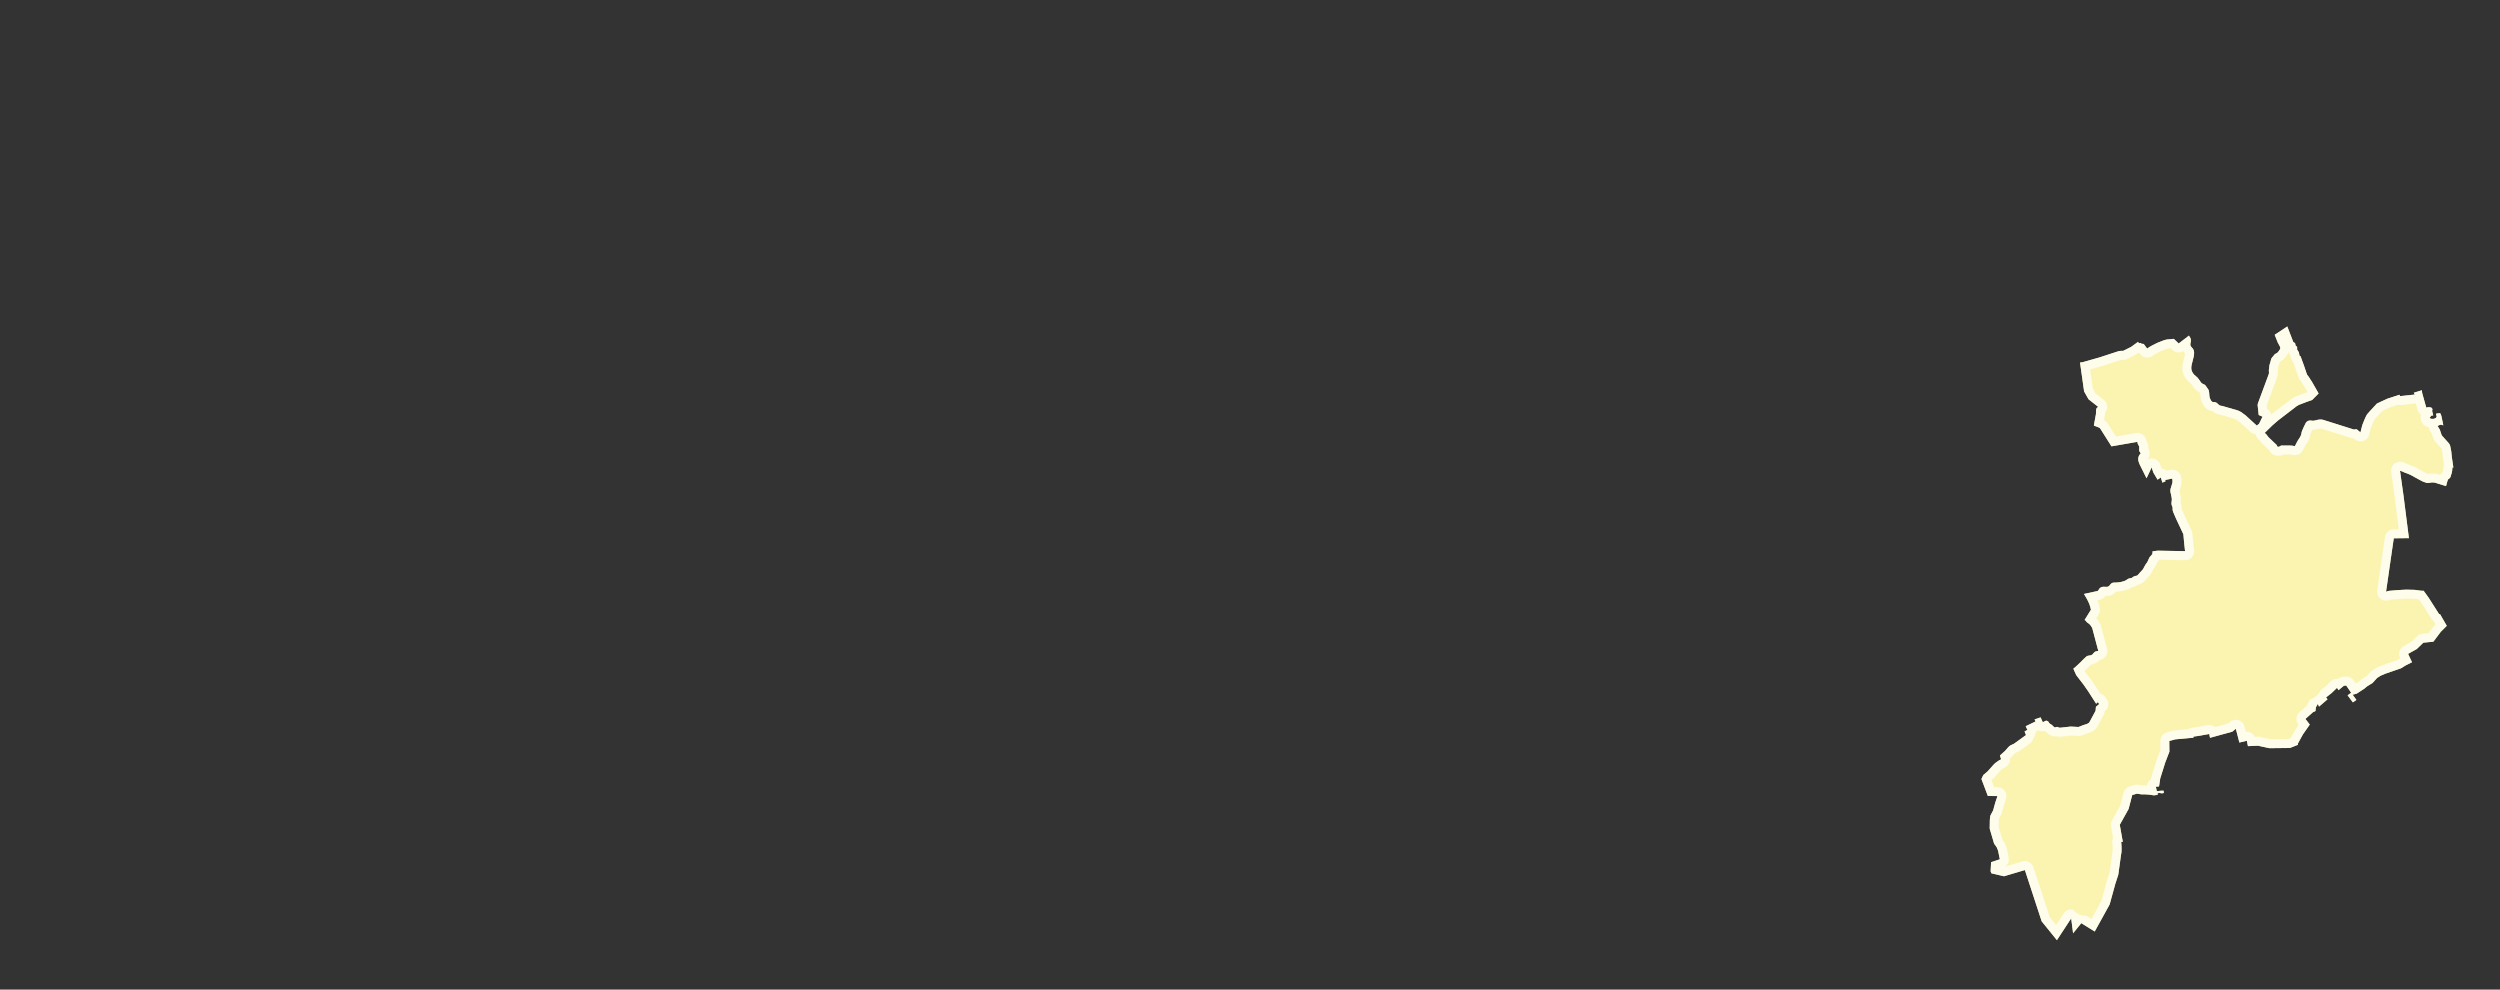 <svg id="Karte" xmlns="http://www.w3.org/2000/svg" xmlns:xlink="http://www.w3.org/1999/xlink" viewBox="0 0 1200 475">
  <rect x="0" y="0" width="1200" height="475" fill="#333333" stroke="none"/>
  <defs>
    <clipPath id="clip-path">
      <rect width="1200" height="475" rx="6.099" fill="none"/>
    </clipPath>
  </defs>
  <g clip-path="url(#clip-path)">
    <g id="HL_ZW">
      <polygon points="1018.262 168.396 1019.113 168.412 1022.912 166.524 1026.202 164.128 1026.753 164.717 1027.652 164.596 1027.893 165.008 1028.976 165.084 1030.628 167.318 1031.765 166.527 1032.886 165.889 1034.217 165.215 1035.658 164.504 1037.317 163.86 1038.641 163.338 1039.899 162.991 1043.433 162.64 1045.759 164.877 1050.707 161.087 1050.996 161.611 1051.398 162.265 1051.637 162.98 1051.65 163.71 1051.479 164.52 1051.351 165.2 1051.427 165.838 1051.85 166.564 1052.489 167.241 1052.962 168.055 1053.168 169.084 1053.131 170.173 1052.968 171.225 1051.943 175.29 1051.817 176.364 1051.873 177.352 1052.155 178.254 1052.562 179.04 1053.119 179.756 1053.922 180.473 1054.799 181.266 1055.435 182.055 1056.442 183.518 1056.713 183.791 1057.148 184.15 1057.557 184.334 1058.077 184.577 1058.484 184.84 1058.807 185.27 1059.542 186.317 1059.88 186.779 1060.179 187.298 1060.31 187.877 1060.422 188.724 1060.459 189.456 1060.535 190.215 1060.687 190.932 1060.961 191.612 1061.299 192.243 1061.645 192.682 1061.972 192.905 1062.38 192.993 1062.89 193 1063.336 193.076 1063.762 193.213 1064.119 193.499 1064.633 193.899 1065.06 194.334 1065.403 194.554 1065.775 194.697 1066.191 194.802 1066.633 194.84 1067.057 194.964 1067.578 195.116 1069.534 195.684 1070.687 195.992 1072.296 196.482 1073.478 196.796 1074.708 197.25 1075.786 197.819 1076.724 198.526 1077.832 199.326 1080.937 202.175 1083.256 204.286 1084.356 203.417 1086.014 200.013 1084.172 199.204 1083.686 194.642 1083.683 194.057 1083.879 193.403 1088.934 179.774 1089.078 179.298 1089.112 178.773 1089.057 178.178 1089.059 177.614 1089.316 175.427 1089.509 174.664 1089.928 173.3 1090.043 172.761 1090.25 172.121 1090.543 171.662 1090.832 171.32 1091.197 170.924 1091.556 170.42 1091.832 170.123 1092.132 169.887 1092.631 169.601 1093.072 169.357 1093.448 168.994 1093.78 168.536 1094.303 167.806 1094.499 167.32 1094.542 166.925 1094.44 166.54 1094.244 166.122 1093.874 165.415 1093.402 164.582 1092.999 163.626 1091.854 160.703 1097.9 156.699 1100.775 164.146 1101.641 164.699 1101.906 165.873 1102.622 166.535 1102.63 167.805 1103.452 169.094 1103.793 170.777 1104.268 171.007 1105.939 175.579 1107.364 179.794 1107.689 180.19 1108.333 181.092 1108.98 182.083 1109.089 182.316 1109.622 183.062 1112.939 188.856 1109.824 192.002 1107.669 192.744 1106.461 193.197 1104.404 193.989 1103.625 194.275 1102.502 194.891 1093.547 201.758 1090.815 204.124 1087.05 207.794 1087.272 208.008 1087.787 208.408 1088.089 208.848 1088.507 209.35 1088.846 209.813 1089.305 210.271 1091.279 212.149 1091.696 212.555 1092.082 212.904 1092.398 213.189 1092.75 213.549 1092.983 213.945 1093.14 214.381 1093.641 214.464 1093.979 214.403 1094.324 214.261 1094.584 214.044 1094.921 213.886 1095.263 213.842 1099.11 213.869 1099.995 213.884 1100.434 213.963 1100.829 214.024 1101.542 214.157 1102.405 212.481 1102.966 211.43 1103.634 210.421 1103.97 209.889 1104.263 209.339 1104.505 208.774 1104.68 208.149 1104.752 207.649 1104.862 207.184 1105.021 206.749 1105.8 204.977 1106.737 203.078 1107.012 202.686 1107.352 202.339 1107.742 202.1 1108.205 201.922 1108.851 201.827 1109.576 201.902 1110.054 201.963 1110.591 201.934 1111.13 201.836 1112.209 201.573 1112.881 201.452 1113.576 201.368 1114.201 201.36 1114.901 201.466 1115.637 201.685 1129.852 206.167 1131.101 206.017 1131.429 206.205 1133.013 207.548 1133.707 204.82 1133.939 203.962 1134.317 202.997 1135.103 201.072 1135.648 199.895 1136.156 198.946 1137.505 197.393 1140.932 193.693 1145.926 191.382 1151.76 189.486 1152.023 190.132 1159.126 189.39 1158.634 188.514 1162.509 187.321 1162.631 188.581 1164.605 195.622 1165.756 195.441 1166.41 195.496 1166.987 195.636 1167.365 195.95 1167.546 196.336 1167.567 196.663 1167.451 197.02 1167.479 197.473 1167.967 199.385 1167.01 199.514 1166.18 200.652 1166.537 200.846 1166.935 200.997 1167.429 201.064 1168.058 201.054 1168.71 200.88 1169.111 200.654 1169.482 200.279 1169.63 199.811 1169.449 199.333 1169.314 198.949 1169.306 198.727 1169.419 198.578 1169.638 198.476 1171.296 198.303 1171.848 199.569 1172.602 203.141 1172.787 204.218 1172.269 203.989 1171.795 203.873 1171.275 203.928 1170.698 204.14 1170.039 204.505 1171.097 206.17 1172.043 208.979 1175.183 212.471 1175.609 212.988 1175.875 213.465 1176.113 214.066 1176.215 214.677 1176.6 216.584 1176.933 219.732 1177.632 224.44 1177.147 224.401 1177.089 225.539 1176.998 226.221 1176.851 226.982 1176.506 228.028 1176.343 228.724 1176.117 229.147 1175.938 229.437 1175.679 229.668 1175.612 229.719 1175.372 229.889 1175.078 230.137 1174.921 230.493 1174.768 230.94 1174.099 233.339 1168.96 231.737 1168.31 231.607 1167.611 231.578 1166.896 231.609 1166.395 231.713 1165.81 231.817 1165.322 231.857 1164.83 231.804 1164.17 231.568 1163.479 231.343 1162.804 231.076 1160.411 229.788 1159.807 229.45 1159.09 229.092 1158.431 228.683 1157.527 228.206 1156.585 227.742 1155.504 227.29 1154.133 226.804 1153.724 226.601 1152.855 226.218 1152.003 225.957 1153.658 237.714 1156.279 258.296 1149.012 258.379 1147.944 265.676 1146.374 276.588 1145.293 284.045 1145.978 283.763 1146.763 283.584 1150.853 283.253 1153.084 283.111 1155.05 283.02 1157.042 283.067 1159.029 283.115 1161.899 283.507 1162.577 283.566 1163.34 283.546 1165.857 287.069 1170.803 294.824 1171.195 294.756 1174.454 300.371 1171.562 303.264 1168.011 307.998 1163.201 308.478 1160.053 311.524 1155.881 313.846 1157.756 317.856 1154.73 319.379 1152.531 320.747 1145.054 323.332 1142.688 324.326 1140.999 325.412 1138.83 327.814 1136.092 329.505 1134.964 330.483 1131.176 332.963 1129.261 333.443 1131.065 335.947 1129.388 337.143 1126.844 333.749 1128.542 332.504 1126.196 329.056 1125.087 329.121 1122.482 331.275 1121.768 330.141 1119.123 332.693 1116.505 334.742 1117.214 335.651 1113.132 339.167 1112.577 337.849 1111.637 339.49 1111.402 341.33 1110.236 341.836 1106.597 345.073 1108.688 347.78 1105.39 352.512 1103.031 356.805 1102.968 357.512 1099.196 359.008 1089.302 359.116 1083.81 357.924 1081.27 358.022 1079.012 358.134 1078.476 355.567 1074.896 356.41 1073.195 349.804 1071.515 351.189 1060.794 354.13 1060.442 352.304 1055.215 353.238 1052.865 353.546 1052.847 354.079 1044.141 354.877 1041.262 355.658 1041.319 360.776 1039.311 365.997 1036.898 373.696 1036.341 377.446 1034.803 377.64 1035.284 379.743 1037.273 379.531 1038.521 379.511 1038.645 380.617 1037.665 380.81 1036.418 380.57 1035.505 380.842 1035.77 381.473 1033.946 381.757 1031.681 381.424 1029.532 381.264 1027.892 381.279 1025.725 380.939 1023.468 381.613 1021.728 388.286 1017.492 395.898 1018.942 404.087 1018.163 404.075 1018.265 405.153 1018.35 407.032 1018.314 409.001 1018.069 410.466 1016.779 419.857 1015.365 424.2 1012.847 433.337 1012.623 434.12 1009.319 440.128 1005.458 447.113 999.01 443.103 995.076 447.977 994.163 440.816 993.441 441.903 987.311 451.265 979.989 442.21 971.938 417.609 961.921 420.591 959.663 420.068 958.659 419.825 955.901 419.194 955.49 418.26 955.713 413.834 959.913 412.441 959.13 408.599 958.917 407.91 958.674 407.307 958.408 406.682 958.058 406.167 957.64 405.573 957.172 404.965 955.047 397.73 955.114 393.569 955.262 392.11 955.376 391.533 955.596 391.05 955.89 390.504 956.327 389.7 956.658 389.054 956.847 388.514 957.007 387.839 957.776 385.076 958.767 382.171 958.247 382.077 954.156 382.034 951.088 373.922 951.971 372.01 954.105 370.186 957.127 366.786 957.84 366.155 958.645 365.587 959.401 365.047 960.52 364.452 959.963 362.606 962.298 360.54 963.275 359.445 964.046 358.561 964.54 358.105 965.099 357.733 965.816 357.399 966.716 356.979 972.473 352.825 971.776 351.083 973.15 350.332 972.328 348.575 977.084 346.279 976.573 345.316 979.499 344.325 980.534 346.66 982.139 345.872 982.758 346.074 983.146 346.306 983.416 346.743 983.664 347.079 983.958 347.389 984.418 347.626 984.749 347.847 985.061 348.114 985.896 348.927 986.273 349.126 986.678 349.124 987.015 348.967 987.414 348.896 987.775 348.987 988.151 349.192 988.779 349.312 993.933 348.744 997.702 348.941 999.828 348.098 1001.661 347.507 1002.231 347.241 1002.596 346.994 1002.893 346.668 1003.165 346.204 1005.873 341.181 1006.048 339.258 1007.595 337.935 1006.945 337.002 1006.154 337.785 1002.315 331.797 1000.148 328.678 996.576 324.037 995.205 320.975 996.542 319.846 998.922 317.586 999.667 316.825 1000.387 316.114 1000.993 315.552 1001.36 315.208 1001.752 314.934 1002.153 314.766 1002.526 314.702 1002.943 314.642 1003.322 314.576 1003.757 314.469 1004.159 314.263 1004.473 314.001 1004.734 313.691 1004.96 313.436 1005.297 313.073 1005.625 312.823 1006.038 312.65 1006.737 312.492 1007.196 312.484 1004.27 301.455 1003.924 300.847 1003.622 300.406 1003.272 299.911 1002.87 299.536 1002.37 299.149 1001.962 298.854 1001.576 298.524 1001.304 298.185 1001.073 297.879 1000.835 297.668 1000.584 297.617 1003.642 292.68 1003.369 291.451 1002.986 290.241 1002.442 288.937 1001.771 287.596 1000.313 285.084 1006.174 283.815 1006.737 283.701 1007.13 283.46 1007.403 283.016 1007.725 282.49 1008.158 282.1 1008.71 281.805 1009.409 281.647 1010.099 281.647 1010.842 281.675 1011.393 281.677 1012 281.509 1012.52 281.099 1012.923 280.569 1013.357 280.107 1013.944 279.756 1014.633 279.622 1015.509 279.627 1016.729 279.548 1018.156 279.329 1019.745 278.871 1020.405 278.563 1020.921 278.212 1021.433 277.877 1021.892 277.682 1022.343 277.562 1022.779 277.532 1023.168 277.423 1023.535 277.16 1024.139 276.763 1024.699 276.521 1025.119 276.421 1025.535 276.357 1025.908 276.202 1026.213 275.93 1026.702 275.379 1027.207 274.768 1027.774 274.187 1028.128 273.815 1028.471 273.428 1028.771 272.986 1029.311 271.945 1029.912 270.896 1030.43 270.183 1030.846 269.56 1031.134 268.878 1031.48 268.096 1031.73 267.585 1032.047 267.178 1032.358 266.845 1032.709 266.455 1033.016 266.086 1033.209 265.472 1033.215 264.642 1035.721 264.314 1048.853 264.556 1048.761 263.921 1048.388 260.528 1048.016 256.417 1044.522 248.994 1043.135 245.776 1042.928 245.118 1042.852 244.591 1042.853 244.518 1042.847 244.16 1042.864 243.758 1042.779 243.351 1042.597 242.926 1042.428 242.48 1042.345 242.087 1042.305 241.562 1042.449 240.125 1042.484 239.695 1042.398 238.831 1041.79 235.98 1041.781 235.493 1041.802 235.109 1041.852 234.73 1042.649 232.083 1042.767 231.523 1042.823 230.988 1042.765 230.472 1042.652 229.717 1039.315 230.389 1039.432 231.031 1037.947 231.667 1037.203 229.178 1035.634 230.251 1033.581 226.776 1032.798 224.362 1030.343 229.581 1027.086 223.009 1026.667 222.021 1026.421 221.102 1026.348 220.348 1026.426 219.562 1026.649 218.89 1026.938 218.342 1027.262 217.95 1027.543 217.646 1026.819 216.426 1026.83 214.339 1026.062 212.856 1025.957 212.078 1013.506 214.244 1008.104 205.683 1007.694 205.292 1007.197 205.096 1005.432 204.415 1005.055 204.216 1006.034 198.874 1006.086 198.249 1006.113 197.616 1006.108 197.017 1006.183 196.458 1006.393 195.908 1006.659 195.654 1007.096 195.263 1002.495 191.645 1000.369 187.882 998.409 174.017 999.525 173.89 1007.863 171.523 1016.723 168.624 1017.515 168.461 1018.262 168.396" fill="#fbf4b1"/>
      <g opacity="0.75">
        <path d="M1041.886,167.107l.9.863a4.292,4.292,0,0,0,5.24.553l.116.2a4.276,4.276,0,0,0,.59.788l.124.133,0,.127-.093.6-.976,3.871a4.2,4.2,0,0,0-.1.546l-.127,1.074a4.322,4.322,0,0,0-.023.746l.056.988a4.323,4.323,0,0,0,.189,1.039l.282.9a4.342,4.342,0,0,0,.285.692l.407.786a4.392,4.392,0,0,0,.425.663l.558.716a4.326,4.326,0,0,0,.527.564l.784.7.625.564.322.4.916,1.331a4.341,4.341,0,0,0,.5.595l.272.272a3.979,3.979,0,0,0,.3.277l.434.36a4.33,4.33,0,0,0,.977.608l.2.09.439.626.052.072.038.052.028.209.028.559q0,.1.015.207l.076.758a4.082,4.082,0,0,0,.072.467l.152.717a4.231,4.231,0,0,0,.219.716l.274.68a4.413,4.413,0,0,0,.2.424l.339.631a4.3,4.3,0,0,0,.406.621l.346.44a4.3,4.3,0,0,0,.959.9l.327.222a4.3,4.3,0,0,0,1.508.648l.408.088a4.225,4.225,0,0,0,.446.072l.074.076a4.292,4.292,0,0,0,.752.612l.343.22a4.3,4.3,0,0,0,.775.392l.373.143a4.137,4.137,0,0,0,.5.157l.416.1a4.3,4.3,0,0,0,.667.112l.022,0,.023.007.522.151,1.956.569.088.024,1.083.29,1.538.468c.049.015.1.029.148.042l.986.262.775.286.523.276.662.5c.023.018.047.035.071.052l.9.654,2.934,2.691,2.318,2.11a4.28,4.28,0,0,0,2.459,1.1,4.3,4.3,0,0,0,1.249,2.332l.222.213a4.036,4.036,0,0,0,.335.291q.076.1.159.2l.333.4.259.354a4.264,4.264,0,0,0,.429.5l.459.458.076.075,1.955,1.859.4.388c.039.038.078.074.118.11l.381.345a4.293,4.293,0,0,0,3.238,2.532l.5.083a4.329,4.329,0,0,0,1.47-.012l.338-.062a4.248,4.248,0,0,0,.863-.252l.344-.142c.069-.028.138-.058.205-.091l2.878.021.538.009.1.017.108.018.327.05.643.121a4.287,4.287,0,0,0,4.607-2.256l.847-1.647.45-.842.556-.84c.017-.025.033-.05.049-.076l.337-.532c.057-.09.11-.182.161-.276l.292-.55c.057-.107.109-.216.157-.326l.242-.565a4.247,4.247,0,0,0,.189-.535l.175-.625a4.22,4.22,0,0,0,.114-.545l.045-.31.007-.03.026-.069.685-1.561.265-.537h.1q.117,0,.234-.006l.536-.03a4.143,4.143,0,0,0,.533-.062l.54-.1c.084-.015.167-.033.25-.053l.953-.232.42-.076.341-.041h.045l.056.009.416.124,14.183,4.472a4.311,4.311,0,0,0,1.248.2l.429.363a4.292,4.292,0,0,0,6.935-2.216l.685-2.7.163-.6.281-.718.737-1.805.452-.975.222-.414.987-1.137,2.805-3.028,3.991-1.848,3.409-1.108a4.313,4.313,0,0,0,1.565.125l7.1-.743.023,0,.876,3.125a4.278,4.278,0,0,0,1.687,2.368,4.292,4.292,0,0,0,1.973,5.275l.357.194a4.3,4.3,0,0,0,.526.241l.4.151c.125.047.252.089.38.124a4.288,4.288,0,0,0,.623,1.673l.78,1.227.78,2.316a4.3,4.3,0,0,0,.876,1.5l3.076,3.421.043.052.011.064c.008.047.016.094.026.141l.345,1.709.311,2.946c.007.061.014.121.023.18l.4,2.661a4.325,4.325,0,0,0-.222,1.161l-.048.961-.052.384-.071.371-.259.783c-.01.032-.021.065-.031.1l-.086.073a4.3,4.3,0,0,0-.952,1.135l-1.123-.35a4.5,4.5,0,0,0-.44-.112l-.65-.129a4.285,4.285,0,0,0-.657-.079l-.7-.029c-.06,0-.12,0-.18,0s-.123,0-.184,0l-.715.03a4.338,4.338,0,0,0-.69.086l-.441.092-.032.006-.046-.015-.568-.186-.32-.126-2.137-1.15-.572-.321c-.06-.034-.122-.066-.184-.1l-.538-.269-.488-.3c-.086-.053-.173-.1-.262-.15l-.9-.477-.105-.054-.942-.464c-.078-.039-.158-.075-.24-.109l-1.08-.452c-.075-.032-.15-.061-.226-.088l-1.127-.4-.177-.089c-.059-.029-.118-.056-.178-.082l-.869-.383a4.166,4.166,0,0,0-.471-.176l-.852-.261a4.292,4.292,0,0,0-5.509,4.7l1.651,11.729,2.009,15.775-2.451.029a4.291,4.291,0,0,0-4.2,3.67l-1.07,7.307-1.569,10.907-1.081,7.457a4.291,4.291,0,0,0,5.877,4.586l.356-.146.139-.032,3.745-.3,2.157-.137,1.78-.083,1.838.043,1.749.043,2.364.323,1.249,1.749,4.885,7.66a4.281,4.281,0,0,0,1.108,1.173l.793,1.366-.559.558a4.453,4.453,0,0,0-.4.459l-2.419,3.226-2.935.294a4.293,4.293,0,0,0-2.558,1.186l-2.743,2.654-3.68,2.048a4.292,4.292,0,0,0-1.8,5.569l.131.28-1.451.9-7.022,2.428c-.087.03-.174.063-.259.1l-2.366.993a4.377,4.377,0,0,0-.66.348l-1.688,1.086a4.3,4.3,0,0,0-.864.733l-1.76,1.948-2.217,1.37a4.318,4.318,0,0,0-.557.41l-.909.788-1.624,1.063-1-1.473a4.291,4.291,0,0,0-3.548-1.877c-.084,0-.169,0-.254.007l-1.109.066a4.3,4.3,0,0,0-2.481.976l-.079.066a4.289,4.289,0,0,0-3.485,1.173l-2.485,2.4-2.443,1.912a7.971,7.971,0,0,1-5.007,4.353l-.94,1.641a4.3,4.3,0,0,0-.47,1.221c-.02.017-.04.034-.059.052l-3.64,3.237a4.293,4.293,0,0,0-.544,5.831l.165.213-1.5,2.147a4.559,4.559,0,0,0-.241.388l-2.1,3.812-1.18.468-8.614.094-5.019-1.09a4.292,4.292,0,0,0-.911-.1l-.166,0-1.309.051a4.291,4.291,0,0,0-3.859-2.411,4.225,4.225,0,0,0-.463.025l-.66-2.566a4.292,4.292,0,0,0-6.887-2.241l-.971.8-6.29,1.726a4.278,4.278,0,0,0-3.518-.94l-5.128.917-2.251.3a4.282,4.282,0,0,0-1.841.7l-6.717.616a4.31,4.31,0,0,0-.731.132l-2.88.781a4.292,4.292,0,0,0-3.168,4.19l.048,4.3-1.713,4.455c-.033.084-.063.17-.09.257l-2.413,7.7a4.331,4.331,0,0,0-.15.654l-.14.945a4.295,4.295,0,0,0-1.958,3.025l-.7-.052c-.106-.008-.212-.012-.319-.012h-.039l-1.286.012-1.818-.285a4.225,4.225,0,0,0-.664-.052,4.291,4.291,0,0,0-1.227.179l-2.258.674a4.3,4.3,0,0,0-2.926,3.03l-1.6,6.145-3.97,7.136a4.29,4.29,0,0,0-.476,2.835l1,5.637a4.276,4.276,0,0,0-.373,2.2l.092.972.073,1.636-.028,1.518-.192,1.153c-.007.041-.014.082-.019.123l-1.238,9.011-1.3,3.978c-.02.063-.039.126-.056.189l-2.507,9.1-.091.318-3.066,5.577-1.675,3.03-2.611-1.624a6.9,6.9,0,0,1-6.135-2.821,4.292,4.292,0,0,0-4.553,1.8l-.739,1.112-2.9,4.435-3.124-3.862-7.8-23.851a4.29,4.29,0,0,0-5.3-2.779l-8.389,2.5a4.3,4.3,0,0,0,1.8-4.41l-.784-3.841a4.124,4.124,0,0,0-.105-.411l-.213-.689c-.035-.113-.074-.224-.118-.334l-.243-.6-.033-.08-.267-.625a4.245,4.245,0,0,0-.4-.731l-.35-.515-.038-.056-.418-.594c-.028-.04-.057-.08-.087-.119l-1.715-5.839.053-3.326.1-.968.164-.3.436-.8c.015-.027.03-.055.044-.083l.331-.645a4.318,4.318,0,0,0,.235-.546l.188-.54a4.236,4.236,0,0,0,.125-.426l.141-.594.714-2.565.951-2.788a4.293,4.293,0,0,0-3.3-5.61l-.52-.094a4.321,4.321,0,0,0-.718-.068l-1.159-.012-1.294-3.422,1.054-.9a4.32,4.32,0,0,0,.421-.413l2.85-3.207.343-.3.634-.447.524-.375.869-.461a4.3,4.3,0,0,0,2.261-4.181l.347-.307a4.343,4.343,0,0,0,.36-.358l1.008-1.132.618-.708.072-.067.006,0,.425-.2.9-.42a4.3,4.3,0,0,0,.7-.409l5.757-4.153a29.088,29.088,0,0,0,2.422-5.416l1.019-.492a4.286,4.286,0,0,0,3,.459,4.2,4.2,0,0,0,.562.347l.192.1.717.7a4.306,4.306,0,0,0,.99.72l.377.2a4.3,4.3,0,0,0,2,.5h.018l.405,0a4.2,4.2,0,0,0,.526-.034c.041.009.082.018.123.025l.628.121a4.3,4.3,0,0,0,.807.076,4.13,4.13,0,0,0,.471-.026l4.806-.53,3.422.179c.075,0,.149.006.224.006a4.291,4.291,0,0,0,1.583-.3l2-.791,1.7-.548a4.247,4.247,0,0,0,.5-.195l.57-.266a4.316,4.316,0,0,0,.592-.336l.365-.247a4.317,4.317,0,0,0,.765-.663l.3-.326a4.358,4.358,0,0,0,.528-.717l.272-.464c.027-.045.053-.091.078-.137l2.707-5.024a4.3,4.3,0,0,0,.5-1.647l.016-.185.221-.189a4.291,4.291,0,0,0,.731-5.716l-.65-.933a4.3,4.3,0,0,0-2.366-1.679l-2.172-3.387c-.029-.045-.058-.089-.088-.132l-2.166-3.119c-.04-.058-.082-.114-.125-.17l-3.09-4.015,1.418-1.346c.038-.037.076-.073.113-.111l.72-.736.643-.635.385-.356.326-.058c.094-.016.188-.036.282-.059l.434-.107a4.249,4.249,0,0,0,.941-.352l.4-.206a4.285,4.285,0,0,0,.784-.52l.314-.262a4.264,4.264,0,0,0,.531-.527l.028-.034a4.291,4.291,0,0,0,3.565-5.353l-2.927-11.029a4.251,4.251,0,0,0-.417-1.02l-.345-.608c-.06-.105-.124-.207-.192-.307l-.3-.44-.033-.047-.349-.5a4.31,4.31,0,0,0-.583-.668l-.025-.023,1.119-1.806a4.292,4.292,0,0,0,.541-3.191l-.273-1.229c-.027-.122-.06-.243-.1-.363l-.382-1.21q-.058-.183-.132-.36l-.21-.5.317-.069.532-.107a4.283,4.283,0,0,0,1.394-.549l.394-.241a4.306,4.306,0,0,0,1.244-1.157l.059,0,.146,0,.552,0h.018a4.288,4.288,0,0,0,1.144-.155l.607-.168a4.308,4.308,0,0,0,1.518-.769l.519-.411a4.3,4.3,0,0,0,.581-.555h.025l1.22-.079c.125-.008.249-.022.372-.041l1.427-.218a4.3,4.3,0,0,0,.538-.119l1.59-.458a4.251,4.251,0,0,0,.626-.235l.66-.307a4.337,4.337,0,0,0,.6-.342l.466-.317a4.325,4.325,0,0,0,.656-.13l.39-.11a4.28,4.28,0,0,0,1.335-.642l.3-.212.133-.087.093-.014a4.3,4.3,0,0,0,.992-.279l.373-.154a4.277,4.277,0,0,0,1.21-.761l.305-.272a4.176,4.176,0,0,0,.352-.352l.489-.55c.034-.039.068-.078.1-.117l.395-.477.476-.49.355-.372c.034-.036.067-.072.1-.109l.343-.386a4.4,4.4,0,0,0,.347-.446l.3-.443a4.4,4.4,0,0,0,.255-.429l.5-.961.441-.771.381-.524c.032-.045.064-.09.1-.136l.416-.623a4.251,4.251,0,0,0,.388-.718l.272-.647.3-.673,0-.006.118-.125c.019-.02.038-.041.056-.062l.351-.389c.037-.042.073-.083.109-.126l.307-.369c.057-.069.112-.139.165-.211l12.293.227h.08a4.291,4.291,0,0,0,4.247-4.906l-.081-.563-.36-3.278-.368-4.07a4.294,4.294,0,0,0-.392-1.441l-3.463-7.359-1.273-2.953-.022-.071.011-.266a4.249,4.249,0,0,0-.088-1.067l-.086-.407a4.246,4.246,0,0,0-.252-.8l-.1-.226.089-.888c0-.027.006-.054.008-.081l.035-.43a4.389,4.389,0,0,0-.007-.769l-.086-.864a4.205,4.205,0,0,0-.073-.474l-.509-2.385.672-2.228q.053-.175.09-.354l.118-.56a4.121,4.121,0,0,0,.069-.443l.056-.535a4.306,4.306,0,0,0,0-.922l-.058-.516c-.006-.052-.013-.1-.021-.155l-.113-.755a4.294,4.294,0,0,0-5.092-3.573l-1.851.373a4.288,4.288,0,0,0-2.47-.987l-.6-1.858a4.292,4.292,0,0,0-3.812-2.958c-.091-.006-.181-.009-.272-.009a4.291,4.291,0,0,0-2.066.531l-.016-.062a4.3,4.3,0,0,0,.521-5.082l-.117-.2,0-.9a4.293,4.293,0,0,0-.48-2l-.427-.824-.006-.042a4.289,4.289,0,0,0-4.988-3.649l-9.619,1.673-3.868-6.131a4.329,4.329,0,0,0-.669-.816l-.409-.391a4.337,4.337,0,0,0-.76-.577l.359-1.961a4.133,4.133,0,0,0,.055-.413l.053-.626c0-.058.009-.117.011-.176l.018-.42a4.292,4.292,0,0,0-.643-6.123l-3.934-3.094-1.31-2.318-1.3-9.171,5.827-1.654c.054-.016.108-.032.162-.05l8.628-2.823.31-.064.271-.023.623.012h.083a4.289,4.289,0,0,0,1.91-.449l3.8-1.888a4.2,4.2,0,0,0,.616-.374l1.19-.867.549.742a4.291,4.291,0,0,0,5.9.973l.979-.68.862-.492,1.2-.606,1.272-.628,1.5-.583,1.11-.438.685-.189,1.2-.119m56.6,1.807a4.312,4.312,0,0,0,.526,1.2l.394.618.183.9a4.286,4.286,0,0,0,1.115,2.124L1101.89,177l1.408,4.166a4.285,4.285,0,0,0,.748,1.347l.235.287.507.71.434.664a4.253,4.253,0,0,0,.373.631l.408.572,1.589,2.776-.112.114-1.207.415c-.038.013-.075.026-.111.04l-1.243.466-2.028.781-.748.275a4.283,4.283,0,0,0-.581.265l-1.123.615a4.308,4.308,0,0,0-.549.358l-8.955,6.867c-.068.052-.134.106-.2.161l-.553.48a4.408,4.408,0,0,0-.14-.459,4.294,4.294,0,0,0-1.863-2.227l-.179-1.675,4.957-13.366c.03-.081.058-.164.084-.248l.144-.476a4.316,4.316,0,0,0,.175-.969l.034-.526a4.307,4.307,0,0,0-.01-.672l-.035-.386v-.113l.2-1.669.1-.385.387-1.262c.037-.121.069-.243.1-.367l.031-.148.2-.214a4.411,4.411,0,0,0,.34-.419l.055-.079.4-.222a4.323,4.323,0,0,0,.9-.666l.377-.363a4.236,4.236,0,0,0,.493-.569l.346-.476.523-.73a4.281,4.281,0,0,0,.491-.892l.2-.486.006-.015M1097.9,156.7l-6.046,4,1.145,2.923.4.956.472.832.37.708.2.418.1.385-.043.395-.2.486-.523.73-.332.458-.376.363-.441.244-.5.286-.3.236-.276.3-.359.5-.365.4-.289.342-.293.459-.207.64-.115.539-.419,1.364-.193.763-.257,2.187,0,.564.055.595-.034.525-.144.476-5.055,13.629-.2.654,0,.585.487,4.562,1.841.809-1.658,3.4-1.1.869-2.319-2.111-3.1-2.849-1.108-.8-.938-.707-1.078-.569-1.23-.454-1.182-.314-1.609-.49-1.153-.308-1.956-.568-.52-.152-.425-.123-.442-.039-.416-.1-.372-.143-.343-.22-.427-.435-.514-.4-.357-.286-.426-.137-.446-.076-.51-.007-.408-.088-.327-.223-.346-.439-.338-.631-.274-.68-.152-.717-.076-.759-.037-.732-.112-.847-.131-.579-.3-.519-.338-.462-.735-1.047-.323-.43-.407-.263-.52-.243-.409-.184-.434-.359-.272-.273-1.007-1.463-.636-.789-.877-.793-.8-.717-.557-.716-.407-.786-.283-.9-.056-.988.127-1.074,1.025-4.065.163-1.052.037-1.089-.207-1.029-.472-.814-.639-.677-.423-.726-.076-.638.128-.68.171-.81-.013-.73-.239-.715-.4-.654-.289-.524-4.948,3.79-2.326-2.237-3.535.352-1.257.346-1.324.522-1.659.644-1.441.711-1.331.674-1.121.638-1.137.791-1.652-2.234-1.083-.076-.241-.412-.9.121-.551-.589-3.29,2.4-3.8,1.889-.851-.017-.747.065-.792.163-8.86,2.9-8.338,2.367-1.116.127,1.96,13.865,2.126,3.763,4.6,3.618-.437.391-.266.254-.21.55-.075.559.005.6-.027.633-.053.625-.978,5.342.377.2,1.765.681.5.2.41.39,5.4,8.562,12.451-2.166.1.778.768,1.483-.011,2.087.724,1.22-.281.3-.324.392-.289.548-.223.672-.078.786.073.754.246.919.419.988,3.257,6.572,2.455-5.219.783,2.414,2.053,3.475,1.569-1.073.744,2.489,1.485-.636-.117-.642,3.337-.672.113.755.058.516-.056.535-.118.56-.8,2.647-.05.379-.021.384.009.487.608,2.851.086.864-.035.43-.145,1.437.041.525.083.393.169.446.181.425.086.407-.017.4.006.358v.073l.076.527.207.658,1.388,3.218,3.493,7.423.372,4.111.373,3.393.092.635-13.132-.242-2.506.328,0,.83-.194.614-.307.369-.351.39-.311.333-.317.407-.25.511-.346.782-.288.682-.416.623-.518.713-.6,1.049-.54,1.041-.3.442-.343.387-.355.372-.566.581-.505.611-.489.551-.305.272-.373.155-.416.064-.42.1-.56.242-.6.4-.367.263-.389.109-.436.03-.451.12-.459.195-.512.335-.516.351-.66.308-1.589.458-1.427.219-1.22.079-.876,0-.688.134-.588.351-.434.462-.4.53-.52.411-.607.167-.551,0-.743-.028h-.69l-.7.157-.552.3-.433.39-.322.526-.273.444-.394.241-.562.114-5.861,1.269,1.458,2.512.671,1.341.544,1.3.383,1.21.273,1.229-3.058,4.937.251.051.238.211.231.306.272.339.386.33.408.3.5.387.4.375.35.5.3.441.346.608,2.926,11.029-.459.008-.7.158-.413.173-.328.25-.337.364-.226.254-.261.31-.314.262-.4.206-.435.107-.379.066-.417.06-.373.064-.4.168-.392.274-.367.344-.606.562-.72.711-.745.761-2.38,2.26-1.337,1.129,1.371,3.062,3.572,4.641,2.167,3.119,3.839,5.988.791-.783.651.933-1.548,1.323-.175,1.923-2.708,5.023-.272.464-.3.326-.365.247-.57.266-1.833.591-2.126.843-3.769-.2-5.154.568-.628-.12-.376-.2-.361-.091-.4.071-.337.157-.4,0-.377-.2-.835-.813-.313-.267-.33-.221-.46-.237-.294-.31-.248-.336-.27-.437-.388-.232-.619-.2-1.605.788-1.035-2.335-2.926.991.512.963-4.757,2.3.822,1.757-1.374.751.7,1.742-5.757,4.154-.9.42-.717.334-.56.372-.494.456-.77.884-.977,1.1-2.335,2.066.557,1.846-1.119.6-.756.54-.8.568-.713.631-3.022,3.4-2.134,1.824-.883,1.912,3.068,8.112,4.091.043.52.094-.991,2.905-.769,2.763-.16.675-.189.54-.332.646-.435.8-.295.546-.22.483-.114.577-.148,1.459-.067,4.161,2.125,7.235.468.608.418.594.35.515.266.625.243.6.213.689.783,3.842-4.2,1.393-.223,4.426.411.934,2.758.631,1,.243,2.258.523,10.017-2.982,8.051,24.6,7.322,9.055,6.129-9.362.723-1.087.913,7.161,3.934-4.874,6.448,4.01,3.861-6.985,3.3-6.008.224-.783,2.518-9.137,1.414-4.343,1.29-9.391.245-1.465.036-1.969-.084-1.879-.1-1.078.779.012-1.45-8.189,4.236-7.612,1.74-6.673,2.257-.674,2.168.34,1.639-.015,2.149.16,2.265.333,1.824-.284-.265-.631.913-.272,1.247.24.98-.193-.124-1.106-1.248.02-1.989.212-.481-2.1,1.538-.194.557-3.75,2.413-7.7,2.008-5.221-.057-5.118,2.879-.781,8.706-.8.018-.533,2.35-.308,5.227-.934.352,1.826,10.721-2.941,1.68-1.385,1.7,6.606,3.58-.843.536,2.567,2.258-.112,2.54-.1,5.492,1.192,9.894-.108,3.772-1.5.063-.707,2.359-4.293,3.3-4.732-2.091-2.707,3.639-3.237,1.166-.506.235-1.84.94-1.641.555,1.318,4.082-3.516-.709-.909,2.618-2.049,2.645-2.552.714,1.134,2.605-2.154,1.109-.065,2.346,3.448-1.7,1.245,2.544,3.394,1.677-1.2-1.8-2.5,1.915-.48,3.788-2.48,1.128-.978,2.738-1.691,2.169-2.4,1.689-1.086,2.366-.994,7.477-2.585,2.2-1.368,3.026-1.523-1.875-4.01,4.172-2.322,3.147-3.046,4.811-.48,3.551-4.734,2.892-2.893-3.259-5.615-.392.068-4.946-7.755-2.517-3.523-.763.02-.678-.059-2.87-.392-1.987-.048-1.992-.047-1.966.091-2.231.142-4.09.331-.785.179-.685.282,1.08-7.457,1.571-10.912,1.068-7.3,7.267-.083-2.621-20.582L1152,225.957l.852.261.869.383.409.2,1.371.486,1.081.452.942.464.9.477.659.409.717.358.6.338,2.393,1.288.675.267.691.225.66.236.492.053.488-.04.585-.1.5-.1.715-.031.7.029.65.13,5.139,1.6.669-2.4.153-.447.157-.356.294-.248.239-.17.068-.051.259-.231.179-.29.226-.423.163-.7.345-1.046.147-.761.091-.682.058-1.138.485.039-.7-4.708-.333-3.148-.385-1.907-.1-.611-.238-.6-.266-.476-.426-.518-3.14-3.492-.946-2.809-1.058-1.665.659-.365.577-.212.52-.055.474.116.518.229-.185-1.077-.754-3.572-.552-1.266-1.658.173-.219.1-.113.149.008.222.135.384.181.478-.148.468-.371.375-.4.226-.652.174-.629.01-.494-.067-.4-.151-.357-.194.83-1.138.957-.129-.488-1.912-.028-.453.117-.357-.022-.327-.181-.386-.378-.314-.577-.14-.654-.055-1.151.181-1.974-7.041-.122-1.26-3.875,1.193.492.876-7.1.742-.263-.646-5.834,1.9-4.994,2.311-3.427,3.7-1.349,1.553-.508.949-.545,1.177-.786,1.925-.378.965-.232.858-.694,2.728-1.584-1.343-.328-.188-1.249.15-14.215-4.482-.736-.219-.7-.106-.626.008-.694.084-.672.121-1.079.263-.539.1-.537.029-.478-.06-.725-.076-.646.095-.463.178-.39.239-.34.347-.275.392-.937,1.9-.778,1.773-.16.434-.11.465-.072.5-.175.625-.242.565-.293.55-.336.532-.668,1.009-.562,1.051-.862,1.676-.713-.133-.395-.061-.439-.079-.885-.015-3.847-.027-.342.044-.337.158-.26.217-.345.142-.338.061-.5-.083-.157-.436-.233-.4-.352-.36-.316-.285-.386-.349-.417-.406-1.974-1.878-.459-.458-.339-.463-.418-.5-.3-.44-.515-.4-.222-.214,3.764-3.67,2.733-2.366,8.955-6.867,1.123-.616.778-.286,2.058-.792,1.208-.453,2.155-.742,3.115-3.146-3.317-5.794-.533-.746-.109-.233-.647-.991-.644-.9-.325-.4-1.425-4.215-1.671-4.572-.475-.23-.341-1.683-.821-1.289-.009-1.27-.716-.662-.265-1.174-.866-.553L1097.9,156.7Z" fill="#fff"/>
      </g>
    </g>
  </g>
</svg>
